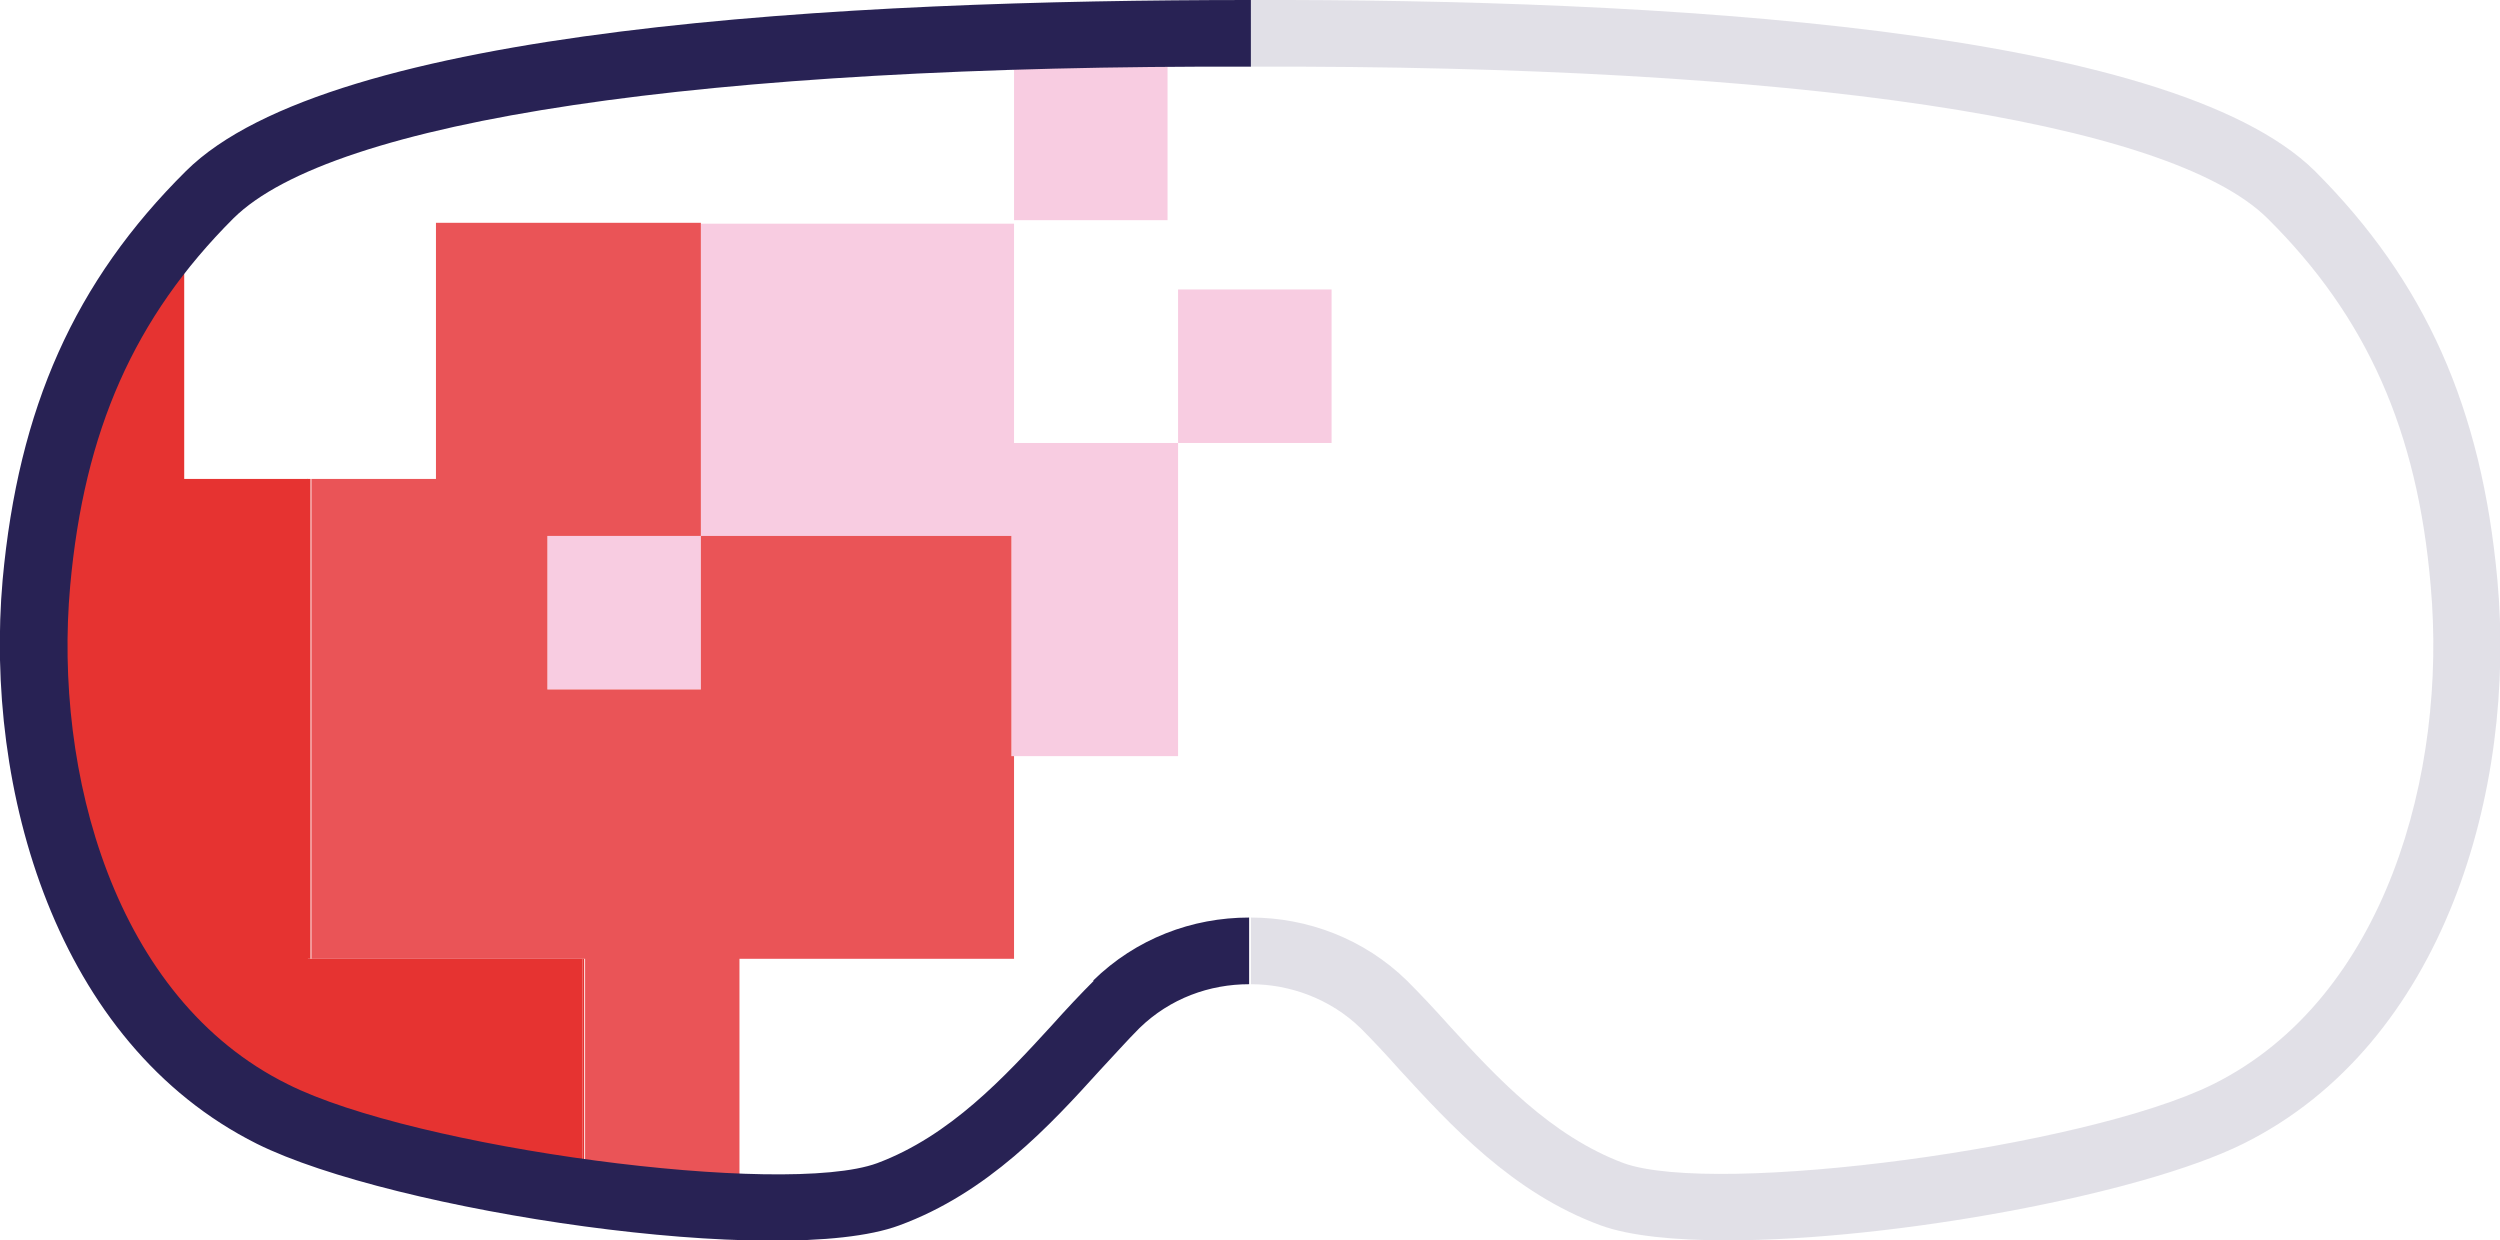<?xml version="1.0" encoding="UTF-8"?>
<svg id="Ebene_1" data-name="Ebene 1" xmlns="http://www.w3.org/2000/svg" viewBox="0 0 28.5 14.14">
  <defs>
    <style>
      .cls-1 {
        fill: none;
      }

      .cls-2 {
        fill: #e63331;
      }

      .cls-3 {
        fill: #f8cce1;
      }

      .cls-4, .cls-5 {
        fill: #282254;
      }

      .cls-6 {
        fill: #ea5457;
      }

      .cls-5 {
        opacity: .14;
      }
    </style>
  </defs>
  <g>
    <rect class="cls-1" x="5.35" y="14.07" width="1.3" height="0"/>
    <rect class="cls-3" x="6.24" y="6.11" width="1.75" height="1.75"/>
    <polygon class="cls-3" points="11.53 6.11 11.53 8.62 11.56 8.62 13.43 8.62 13.43 5.05 11.56 5.05 11.56 2.55 7.99 2.55 7.99 6.11 11.53 6.11"/>
    <rect class="cls-3" x="11.56" y=".76" width="1.75" height="1.75"/>
    <rect class="cls-3" x="13.43" y="3.3" width="1.75" height="1.75"/>
    <path class="cls-6" d="M8.4,10.93h3.16v-2.31h-.03v-2.51h-3.54v1.75h-1.75v-1.75h1.75v-3.57h-3.02v2.92h-1.42v5.47h1.66s1.46,0,1.46,0v2.56c.61.09,1.21.15,1.76.18v-2.74h-.03Z"/>
    <path class="cls-2" d="M3.26,12.63c.71.35,2.04.67,3.38.86v-2.56h-3.13v-5.47h.04s-1.45,0-1.45,0v-2.82c-.99,1.18-1.39,2.46-1.52,3.93-.2,2.23.53,4.98,2.69,6.05Z"/>
    <path class="cls-2" d="M3.51,10.93h3.13v2.56s.02,0,.02,0v-2.56h-1.46s-1.66,0-1.66,0v-5.47h-.04v5.47Z"/>
  </g>
  <g>
    <path class="cls-5" d="M28.47,6.61c-.18-1.96-.82-3.4-2.08-4.66C24.73.31,18.87-.01,14.25,0h0v.76h0c6.23-.02,10.47.61,11.6,1.73,1.13,1.12,1.71,2.42,1.86,4.19.19,2.12-.51,4.7-2.48,5.68-1.45.72-5.66,1.28-6.72.9-.83-.31-1.45-.98-1.99-1.57-.17-.19-.33-.36-.48-.51-.49-.48-1.14-.72-1.78-.72h0v.76c.45,0,.91.17,1.25.5.14.14.29.3.45.48.57.62,1.28,1.4,2.29,1.77.33.12.84.17,1.44.17,1.89,0,4.71-.52,5.88-1.1,2.3-1.14,3.12-4.05,2.9-6.43Z"/>
    <path class="cls-4" d="M12.47,11.18c-.15.15-.31.32-.48.51-.54.59-1.16,1.26-1.99,1.57-1.06.39-5.27-.17-6.72-.9-1.98-.98-2.67-3.56-2.48-5.68.16-1.77.73-3.06,1.86-4.19,1.13-1.12,5.35-1.75,11.6-1.73V0C9.63,0,3.77.31,2.12,1.95.85,3.21.21,4.65.03,6.61c-.21,2.38.6,5.28,2.9,6.43,1.55.77,5.97,1.43,7.32.93,1.01-.37,1.72-1.14,2.29-1.77.16-.17.31-.34.45-.48.35-.34.8-.5,1.25-.5v-.76c-.65,0-1.29.24-1.78.72Z"/>
  </g>
</svg>